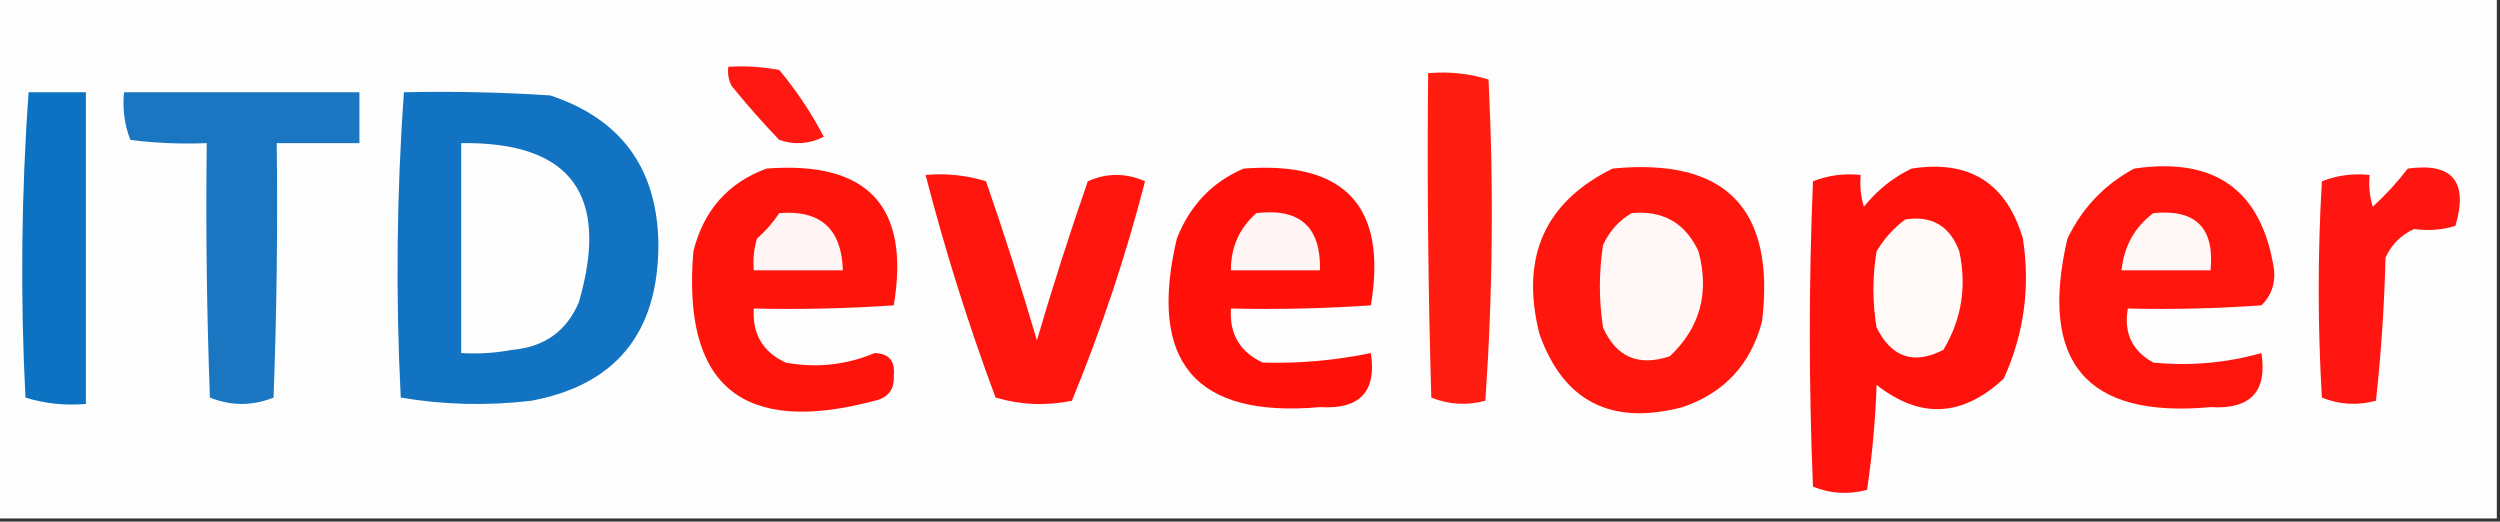 <?xml version="1.0" encoding="UTF-8"?>
<!DOCTYPE svg PUBLIC "-//W3C//DTD SVG 1.1//EN" "http://www.w3.org/Graphics/SVG/1.1/DTD/svg11.dtd">
<svg xmlns="http://www.w3.org/2000/svg" version="1.1" width="393px" height="82px" style="shape-rendering:geometricPrecision; text-rendering:geometricPrecision; image-rendering:optimizeQuality; fill-rule:evenodd; clip-rule:evenodd" xmlns:xlink="http://www.w3.org/1999/xlink">
<rect width="100%" height="100%" fill="#333333" stroke="none"/>
<g><path style="opacity:1" fill="#fefdfd" d="M -0.5,-0.5 C 130.5,-0.5 261.5,-0.5 392.5,-0.5C 392.5,26.833 392.5,54.167 392.5,81.5C 261.5,81.5 130.5,81.5 -0.5,81.5C -0.5,54.167 -0.5,26.833 -0.5,-0.5 Z"/></g>
<g><path style="opacity:1" fill="#ff1811" d="M 114.5,10.5 C 117.187,10.336 119.854,10.503 122.5,11C 125.205,14.242 127.539,17.742 129.5,21.5C 127.235,22.647 124.902,22.814 122.5,22C 119.882,19.261 117.382,16.427 115,13.5C 114.517,12.552 114.351,11.552 114.5,10.5 Z"/></g>
<g><path style="opacity:1" fill="#ff1d12" d="M 224.5,11.5 C 227.777,11.216 230.943,11.55 234,12.5C 234.825,29.407 234.658,46.241 233.5,63C 230.571,63.777 227.737,63.611 225,62.5C 224.5,45.503 224.333,28.503 224.5,11.5 Z"/></g>
<g><path style="opacity:1" fill="#0b73c1" d="M 4.5,14.5 C 7.5,14.5 10.5,14.5 13.5,14.5C 13.5,30.833 13.5,47.167 13.5,63.5C 10.223,63.784 7.057,63.45 4,62.5C 3.183,46.426 3.35,30.426 4.5,14.5 Z"/></g>
<g><path style="opacity:1" fill="#1b76c2" d="M 19.5,14.5 C 31.833,14.5 44.167,14.5 56.5,14.5C 56.5,17.167 56.5,19.833 56.5,22.5C 52.167,22.5 47.833,22.5 43.5,22.5C 43.667,35.837 43.5,49.171 43,62.5C 39.667,63.833 36.333,63.833 33,62.5C 32.5,49.171 32.333,35.837 32.5,22.5C 28.486,22.666 24.486,22.499 20.5,22C 19.565,19.619 19.232,17.119 19.5,14.5 Z"/></g>
<g><path style="opacity:1" fill="#1173c1" d="M 63.5,14.5 C 71.174,14.334 78.841,14.5 86.5,15C 97.717,18.73 103.383,26.563 103.5,38.5C 103.461,52.351 96.794,60.517 83.5,63C 76.586,63.811 69.752,63.645 63,62.5C 62.183,46.426 62.35,30.426 63.5,14.5 Z"/></g>
<g><path style="opacity:1" fill="#fefefe" d="M 72.5,22.5 C 89.749,22.27 95.915,30.603 91,47.5C 89.073,52.059 85.573,54.559 80.5,55C 77.854,55.497 75.187,55.664 72.5,55.5C 72.5,44.5 72.5,33.5 72.5,22.5 Z"/></g>
<g><path style="opacity:1" fill="#ff140b" d="M 120.5,26.5 C 136.446,25.273 143.112,32.44 140.5,48C 133.174,48.5 125.841,48.666 118.5,48.5C 118.245,52.492 119.911,55.326 123.5,57C 128.333,57.883 133,57.383 137.5,55.5C 139.739,55.574 140.739,56.741 140.5,59C 140.646,61.188 139.646,62.521 137.5,63C 116.709,68.528 107.209,60.695 109,39.5C 110.617,33.058 114.45,28.724 120.5,26.5 Z"/></g>
<g><path style="opacity:1" fill="#ff110a" d="M 195.5,26.5 C 211.446,25.273 218.112,32.44 215.5,48C 208.174,48.5 200.841,48.666 193.5,48.5C 193.245,52.492 194.911,55.326 198.5,57C 204.206,57.161 209.873,56.661 215.5,55.5C 216.437,61.558 213.77,64.392 207.5,64C 187.913,65.734 180.413,56.9 185,37.5C 187.046,32.29 190.546,28.623 195.5,26.5 Z"/></g>
<g><path style="opacity:1" fill="#ff160d" d="M 253.5,26.5 C 271.264,24.764 279.098,32.764 277,50.5C 275.237,57.262 271.07,61.762 264.5,64C 253.278,66.952 245.778,63.119 242,52.5C 238.97,40.445 242.803,31.778 253.5,26.5 Z"/></g>
<g><path style="opacity:1" fill="#ff120c" d="M 300.5,26.5 C 309.576,25.085 315.409,28.752 318,37.5C 319.182,45.147 318.182,52.48 315,59.5C 308.507,65.568 301.841,65.901 295,60.5C 294.809,66.083 294.309,71.583 293.5,77C 290.571,77.777 287.737,77.611 285,76.5C 284.333,60.5 284.333,44.5 285,28.5C 287.381,27.565 289.881,27.232 292.5,27.5C 292.34,29.199 292.506,30.866 293,32.5C 295.114,29.879 297.614,27.879 300.5,26.5 Z"/></g>
<g><path style="opacity:1" fill="#ff150c" d="M 335.5,26.5 C 348.274,24.63 355.607,29.964 357.5,42.5C 357.674,44.693 357.007,46.527 355.5,48C 348.508,48.5 341.508,48.666 334.5,48.5C 333.826,52.317 335.159,55.15 338.5,57C 344.258,57.564 349.925,57.064 355.5,55.5C 356.437,61.558 353.77,64.392 347.5,64C 327.979,65.794 320.479,56.961 325,37.5C 327.357,32.645 330.857,28.979 335.5,26.5 Z"/></g>
<g><path style="opacity:1" fill="#ff1610" d="M 378.5,26.5 C 385.537,25.528 388.037,28.528 386,35.5C 383.91,36.152 381.743,36.319 379.5,36C 377.448,36.93 375.948,38.43 375,40.5C 374.816,48.08 374.316,55.58 373.5,63C 370.571,63.777 367.737,63.611 365,62.5C 364.333,51.167 364.333,39.833 365,28.5C 367.381,27.565 369.881,27.232 372.5,27.5C 372.34,29.199 372.506,30.866 373,32.5C 375.04,30.63 376.873,28.63 378.5,26.5 Z"/></g>
<g><path style="opacity:1" fill="#ff150d" d="M 145.5,27.5 C 148.777,27.216 151.943,27.549 155,28.5C 157.865,36.761 160.531,45.094 163,53.5C 165.474,45.078 168.141,36.745 171,28.5C 174,27.167 177,27.167 180,28.5C 176.992,40.19 173.159,51.69 168.5,63C 164.459,63.827 160.459,63.66 156.5,62.5C 152.221,50.998 148.554,39.331 145.5,27.5 Z"/></g>
<g><path style="opacity:1" fill="#fff5f5" d="M 122.5,33.5 C 128.969,32.968 132.303,35.968 132.5,42.5C 127.833,42.5 123.167,42.5 118.5,42.5C 118.34,40.801 118.506,39.134 119,37.5C 120.376,36.295 121.542,34.962 122.5,33.5 Z"/></g>
<g><path style="opacity:1" fill="#fff5f5" d="M 197.5,33.5 C 204.343,32.678 207.676,35.678 207.5,42.5C 202.833,42.5 198.167,42.5 193.5,42.5C 193.482,38.871 194.816,35.871 197.5,33.5 Z"/></g>
<g><path style="opacity:1" fill="#fff8f7" d="M 256.5,33.5 C 261.421,33.043 264.921,35.043 267,39.5C 268.759,46.009 267.259,51.509 262.5,56C 257.572,57.643 254.072,56.143 252,51.5C 251.333,47.167 251.333,42.833 252,38.5C 253.025,36.313 254.525,34.646 256.5,33.5 Z"/></g>
<g><path style="opacity:1" fill="#fff6f6" d="M 338.5,33.5 C 345.167,32.833 348.167,35.833 347.5,42.5C 342.833,42.5 338.167,42.5 333.5,42.5C 333.9,38.691 335.567,35.691 338.5,33.5 Z"/></g>
<g><path style="opacity:1" fill="#fff9f8" d="M 299.5,34.5 C 303.683,33.846 306.516,35.512 308,39.5C 309.196,45.052 308.363,50.219 305.5,55C 300.863,57.381 297.363,56.214 295,51.5C 294.333,47.5 294.333,43.5 295,39.5C 296.193,37.503 297.693,35.836 299.5,34.5 Z"/></g>
</svg>
